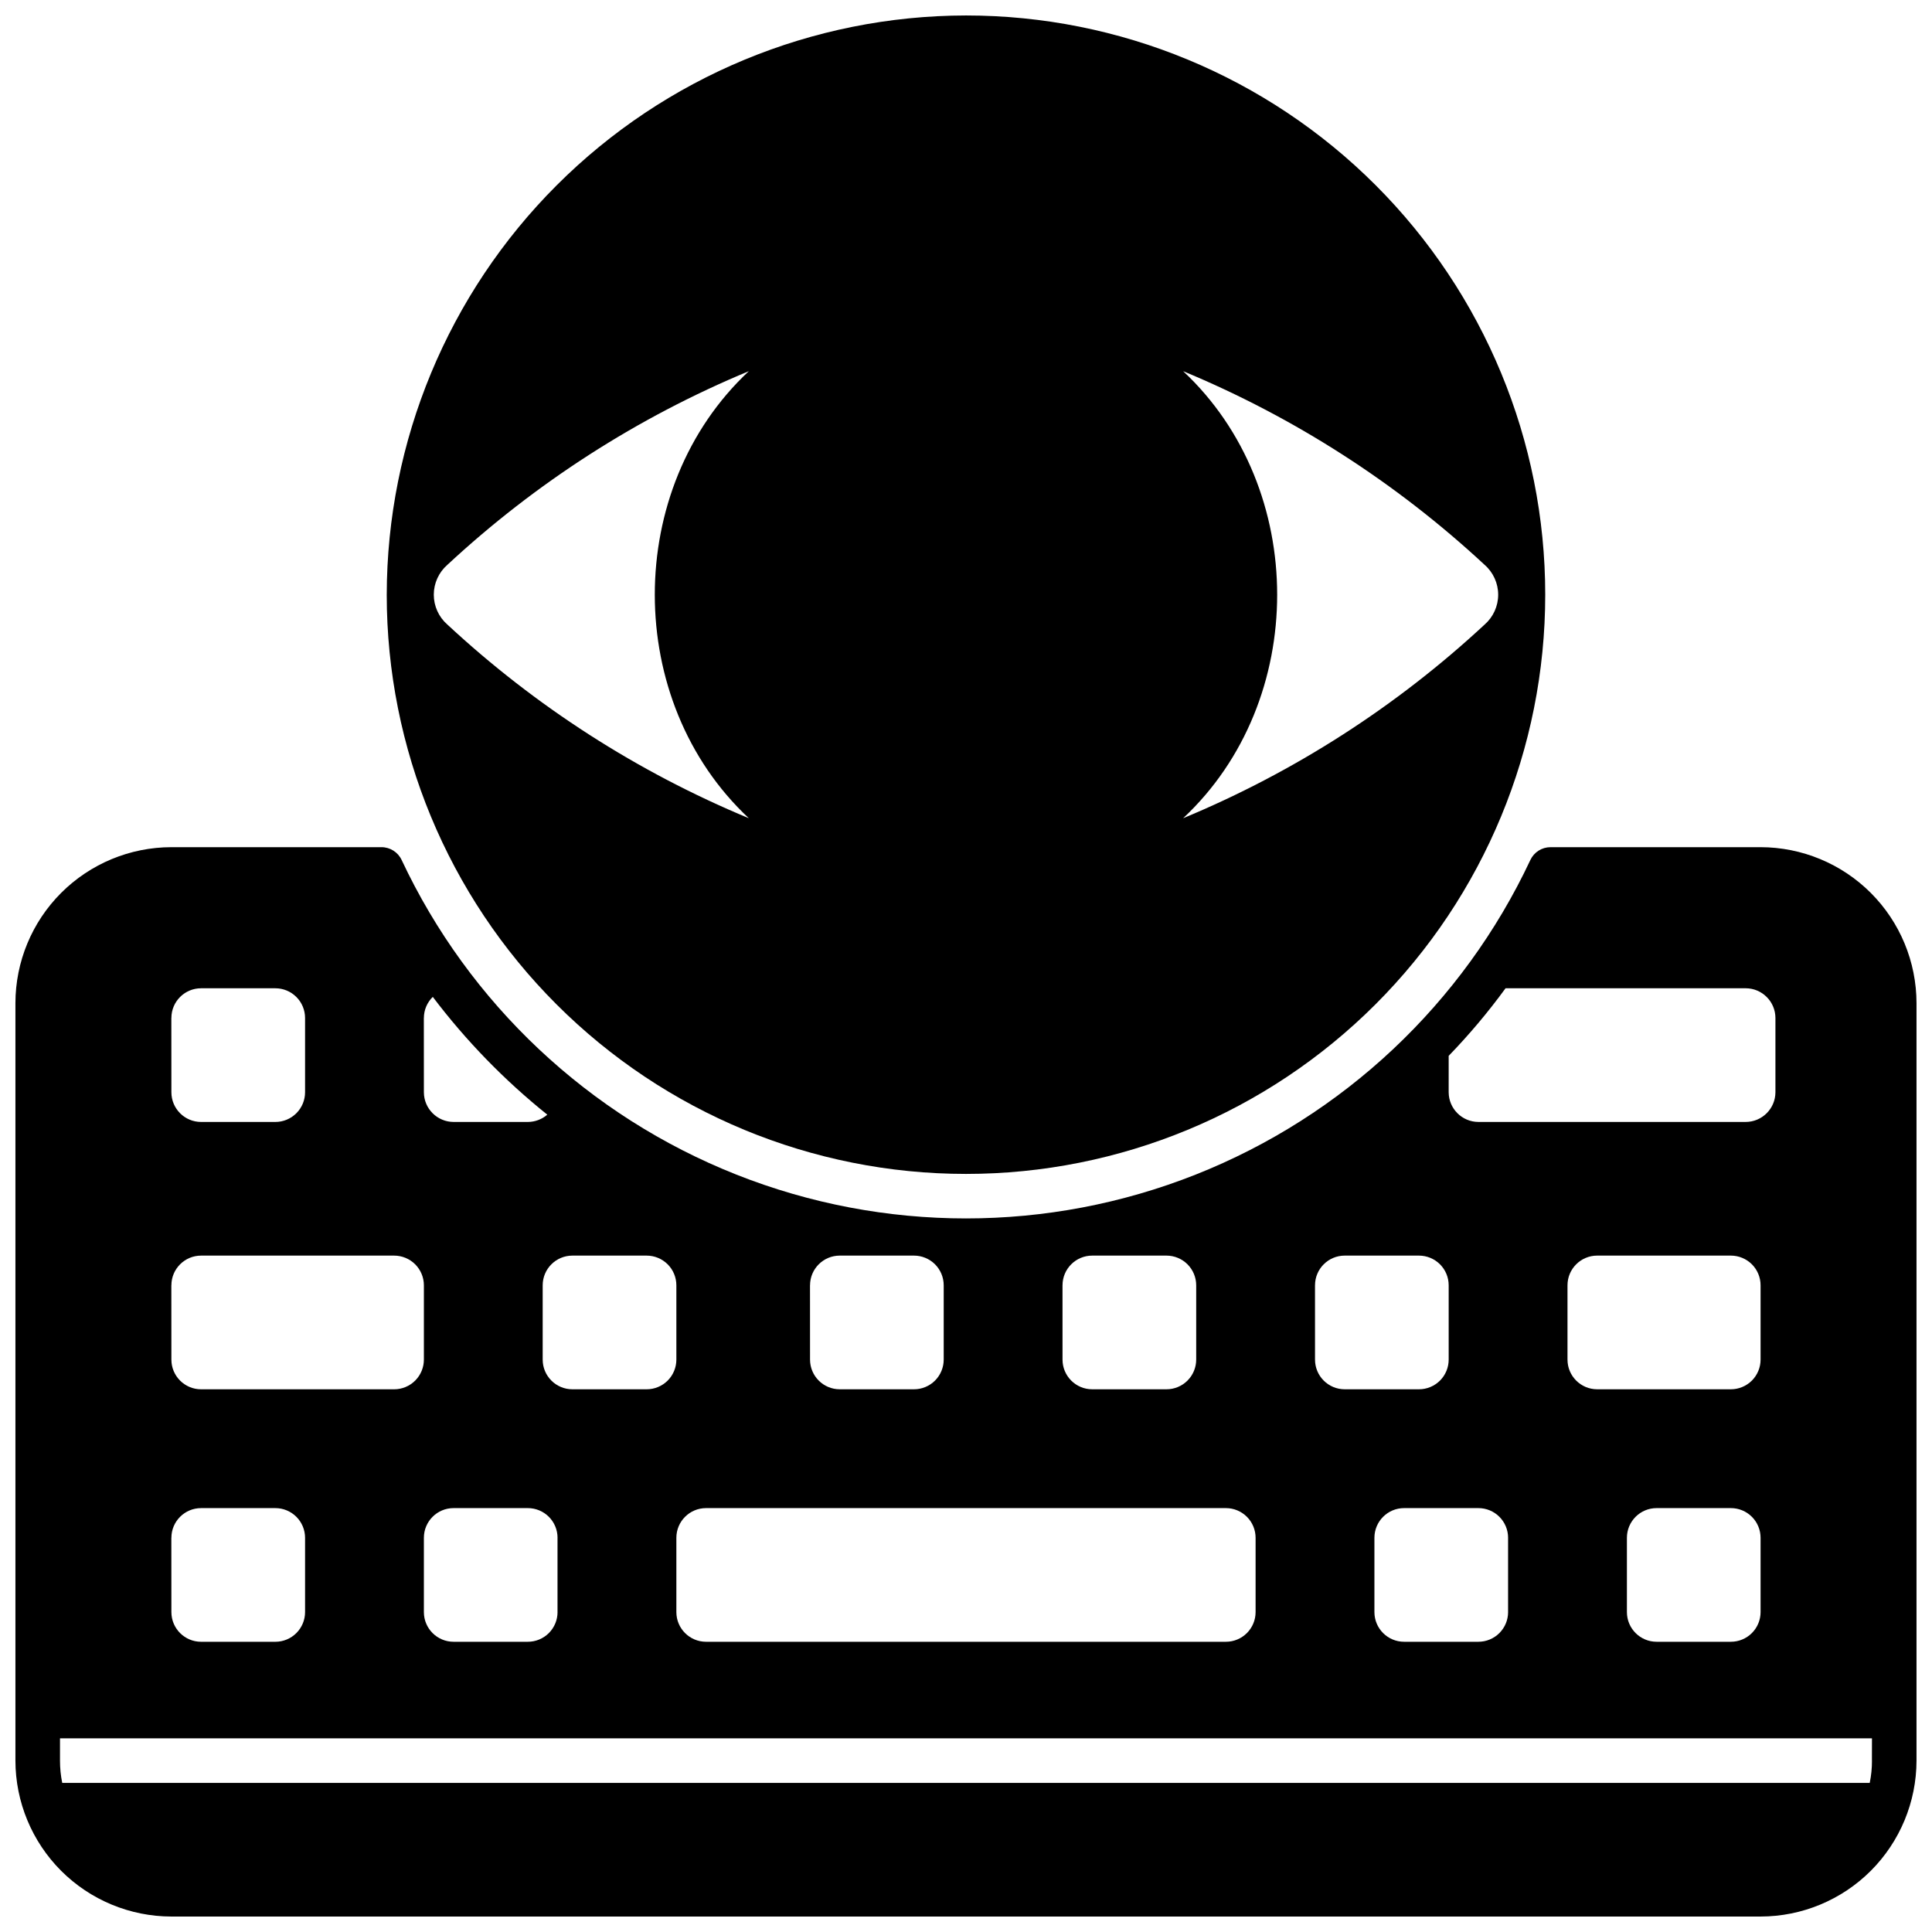 <?xml version="1.0" encoding="UTF-8"?>
<!-- Uploaded to: SVG Repo, www.svgrepo.com, Generator: SVG Repo Mixer Tools -->
<svg width="800px" height="800px" version="1.1" viewBox="144 144 512 512" xmlns="http://www.w3.org/2000/svg">
 <defs>
  <clipPath id="b">
   <path d="m246 148.09h308v307.91h-308z"/>
  </clipPath>
  <clipPath id="a">
   <path d="m148.09 368h503.81v283.9h-503.81z"/>
  </clipPath>
 </defs>
 <g>
  <g clip-path="url(#b)">
   <path d="m246.49 301.6c0 40.711 16.176 79.758 44.961 108.54 28.789 28.789 67.832 44.961 108.55 44.961 40.711 0 79.754-16.172 108.54-44.961 28.789-28.785 44.961-67.832 44.961-108.54 0-40.711-16.172-79.754-44.961-108.54-28.789-28.789-67.832-44.961-108.54-44.961-40.699 0.051-79.711 16.242-108.49 45.02-28.777 28.773-44.965 67.789-45.02 108.48zm95.961 59.238c-29.469-12.23-56.523-29.609-79.898-51.328-2.285-1.992-3.594-4.879-3.594-7.91s1.309-5.914 3.594-7.91c23.375-21.715 50.43-39.098 79.898-51.328-33.238 31.055-33.227 87.438 0 118.48zm115.09-118.47v-0.004c29.469 12.23 56.523 29.613 79.902 51.328 2.281 1.996 3.59 4.879 3.59 7.91s-1.309 5.918-3.59 7.91c-23.379 21.719-50.434 39.098-79.902 51.328 33.238-31.051 33.227-87.434 0-118.48z"/>
  </g>
  <g clip-path="url(#a)">
   <path d="m610.57 368.51h-55.66c-2.281-0.004-4.363 1.312-5.34 3.379-17.875 38.07-49.598 67.891-88.699 83.387-39.102 15.492-82.637 15.492-121.74 0-39.102-15.496-70.82-45.316-88.699-83.387-0.977-2.07-3.066-3.387-5.356-3.379h-55.66c-10.957 0.012-21.461 4.371-29.211 12.117-7.746 7.746-12.105 18.254-12.117 29.211v200.74-0.004c0.012 10.957 4.371 21.461 12.117 29.211 7.75 7.746 18.254 12.105 29.211 12.117h421.15c10.957-0.012 21.461-4.371 29.211-12.117 7.746-7.75 12.105-18.254 12.117-29.211v-200.74 0.004c-0.012-10.957-4.371-21.465-12.117-29.211-7.75-7.746-18.254-12.105-29.211-12.117zm-82.656 55.301c5.434-5.613 10.473-11.598 15.074-17.91h63.648c4.34 0.012 7.859 3.531 7.871 7.871v19.68c-0.012 4.344-3.531 7.859-7.871 7.875h-70.852c-4.34-0.016-7.856-3.531-7.871-7.875zm74.785 88.363h-35.426c-4.348 0-7.871-3.523-7.871-7.871v-19.684c0-4.348 3.523-7.871 7.871-7.871h35.426c2.086 0 4.09 0.832 5.566 2.305 1.477 1.477 2.305 3.481 2.305 5.566v19.684c0 2.086-0.828 4.09-2.305 5.566-1.477 1.473-3.481 2.305-5.566 2.305zm7.871 39.359v19.68c0 2.09-0.828 4.09-2.305 5.566-1.477 1.477-3.481 2.305-5.566 2.305h-19.68c-4.348 0-7.871-3.523-7.871-7.871v-19.68c0-4.348 3.523-7.871 7.871-7.871h19.68c2.086 0 4.09 0.828 5.566 2.305 1.477 1.477 2.305 3.477 2.305 5.566zm-66.914 0v19.68h0.004c0 2.09-0.832 4.09-2.309 5.566-1.473 1.477-3.477 2.305-5.566 2.305h-19.68c-4.348 0-7.871-3.523-7.871-7.871v-19.68c0-4.348 3.523-7.871 7.871-7.871h19.68c2.09 0 4.094 0.828 5.566 2.305 1.477 1.477 2.309 3.477 2.309 5.566zm-51.168-66.914h0.004c0-4.348 3.523-7.871 7.871-7.871h19.68c2.086 0 4.09 0.832 5.566 2.305 1.477 1.477 2.305 3.481 2.305 5.566v19.684c0 2.086-0.828 4.09-2.305 5.566-1.477 1.473-3.481 2.305-5.566 2.305h-19.68c-4.348 0-7.871-3.523-7.871-7.871zm-66.914 0h0.004c0-4.348 3.523-7.871 7.871-7.871h19.68c2.09 0 4.094 0.832 5.566 2.305 1.477 1.477 2.309 3.481 2.309 5.566v19.684c0 2.086-0.832 4.09-2.309 5.566-1.473 1.473-3.477 2.305-5.566 2.305h-19.68c-4.348 0-7.871-3.523-7.871-7.871zm-66.914 0h0.008c0-4.348 3.523-7.871 7.871-7.871h19.68c2.086 0 4.09 0.832 5.566 2.305 1.477 1.477 2.305 3.481 2.305 5.566v19.684c0 2.086-0.828 4.09-2.305 5.566-1.477 1.473-3.481 2.305-5.566 2.305h-19.68c-4.348 0-7.871-3.523-7.871-7.871zm-27.551 59.039h137.76l0.004 0.004c2.086 0 4.09 0.828 5.566 2.305 1.477 1.477 2.305 3.477 2.305 5.566v19.68c0 2.09-0.828 4.09-2.305 5.566-1.477 1.477-3.481 2.305-5.566 2.305h-137.76c-4.348 0-7.871-3.523-7.871-7.871v-19.68c0-4.348 3.523-7.871 7.871-7.871zm-35.426-66.914h19.68l0.008 0.004c2.086 0 4.09 0.832 5.566 2.305 1.477 1.477 2.305 3.481 2.305 5.566v19.684c0 2.086-0.828 4.09-2.305 5.566-1.477 1.473-3.481 2.305-5.566 2.305h-19.68c-4.348 0-7.875-3.523-7.875-7.871v-19.684c0-4.348 3.527-7.871 7.875-7.871zm-3.938 74.785v19.68l0.008 0.004c0 2.09-0.828 4.09-2.305 5.566s-3.481 2.305-5.566 2.305h-19.68c-4.348 0-7.871-3.523-7.871-7.871v-19.68c0-4.348 3.523-7.871 7.871-7.871h19.68c2.086 0 4.09 0.828 5.566 2.305s2.305 3.477 2.305 5.566zm-35.426-137.76 0.012 0.004c0-2.106 0.852-4.117 2.359-5.59 8.789 11.617 18.984 22.102 30.348 31.215-1.434 1.238-3.262 1.922-5.156 1.93h-19.68c-4.344-0.016-7.859-3.531-7.871-7.875zm-66.914 0 0.012 0.004c0-4.348 3.523-7.871 7.871-7.871h19.68c2.09 0 4.09 0.828 5.566 2.305 1.477 1.477 2.309 3.481 2.309 5.566v19.68c0 2.09-0.832 4.09-2.309 5.566-1.477 1.477-3.477 2.309-5.566 2.309h-19.68c-4.348 0-7.871-3.527-7.871-7.875zm0 70.848 0.012 0.004c0-4.348 3.523-7.871 7.871-7.871h51.168c2.09 0 4.09 0.832 5.566 2.305 1.477 1.477 2.309 3.481 2.309 5.566v19.684c0 2.086-0.832 4.09-2.309 5.566-1.477 1.473-3.477 2.305-5.566 2.305h-51.168c-4.348 0-7.871-3.523-7.871-7.871zm0 66.914 0.012 0.004c0-4.348 3.523-7.871 7.871-7.871h19.68c2.09 0 4.09 0.828 5.566 2.305 1.477 1.477 2.309 3.477 2.309 5.566v19.68c0 2.09-0.832 4.09-2.309 5.566-1.477 1.477-3.477 2.305-5.566 2.305h-19.68c-4.348 0-7.871-3.523-7.871-7.871zm450.67 59.039 0.012 0.004c0.008 1.984-0.191 3.961-0.59 5.906h-479.01c-0.398-1.945-0.594-3.922-0.59-5.906v-5.902h480.19z"/>
  </g>
 </g>
</svg>